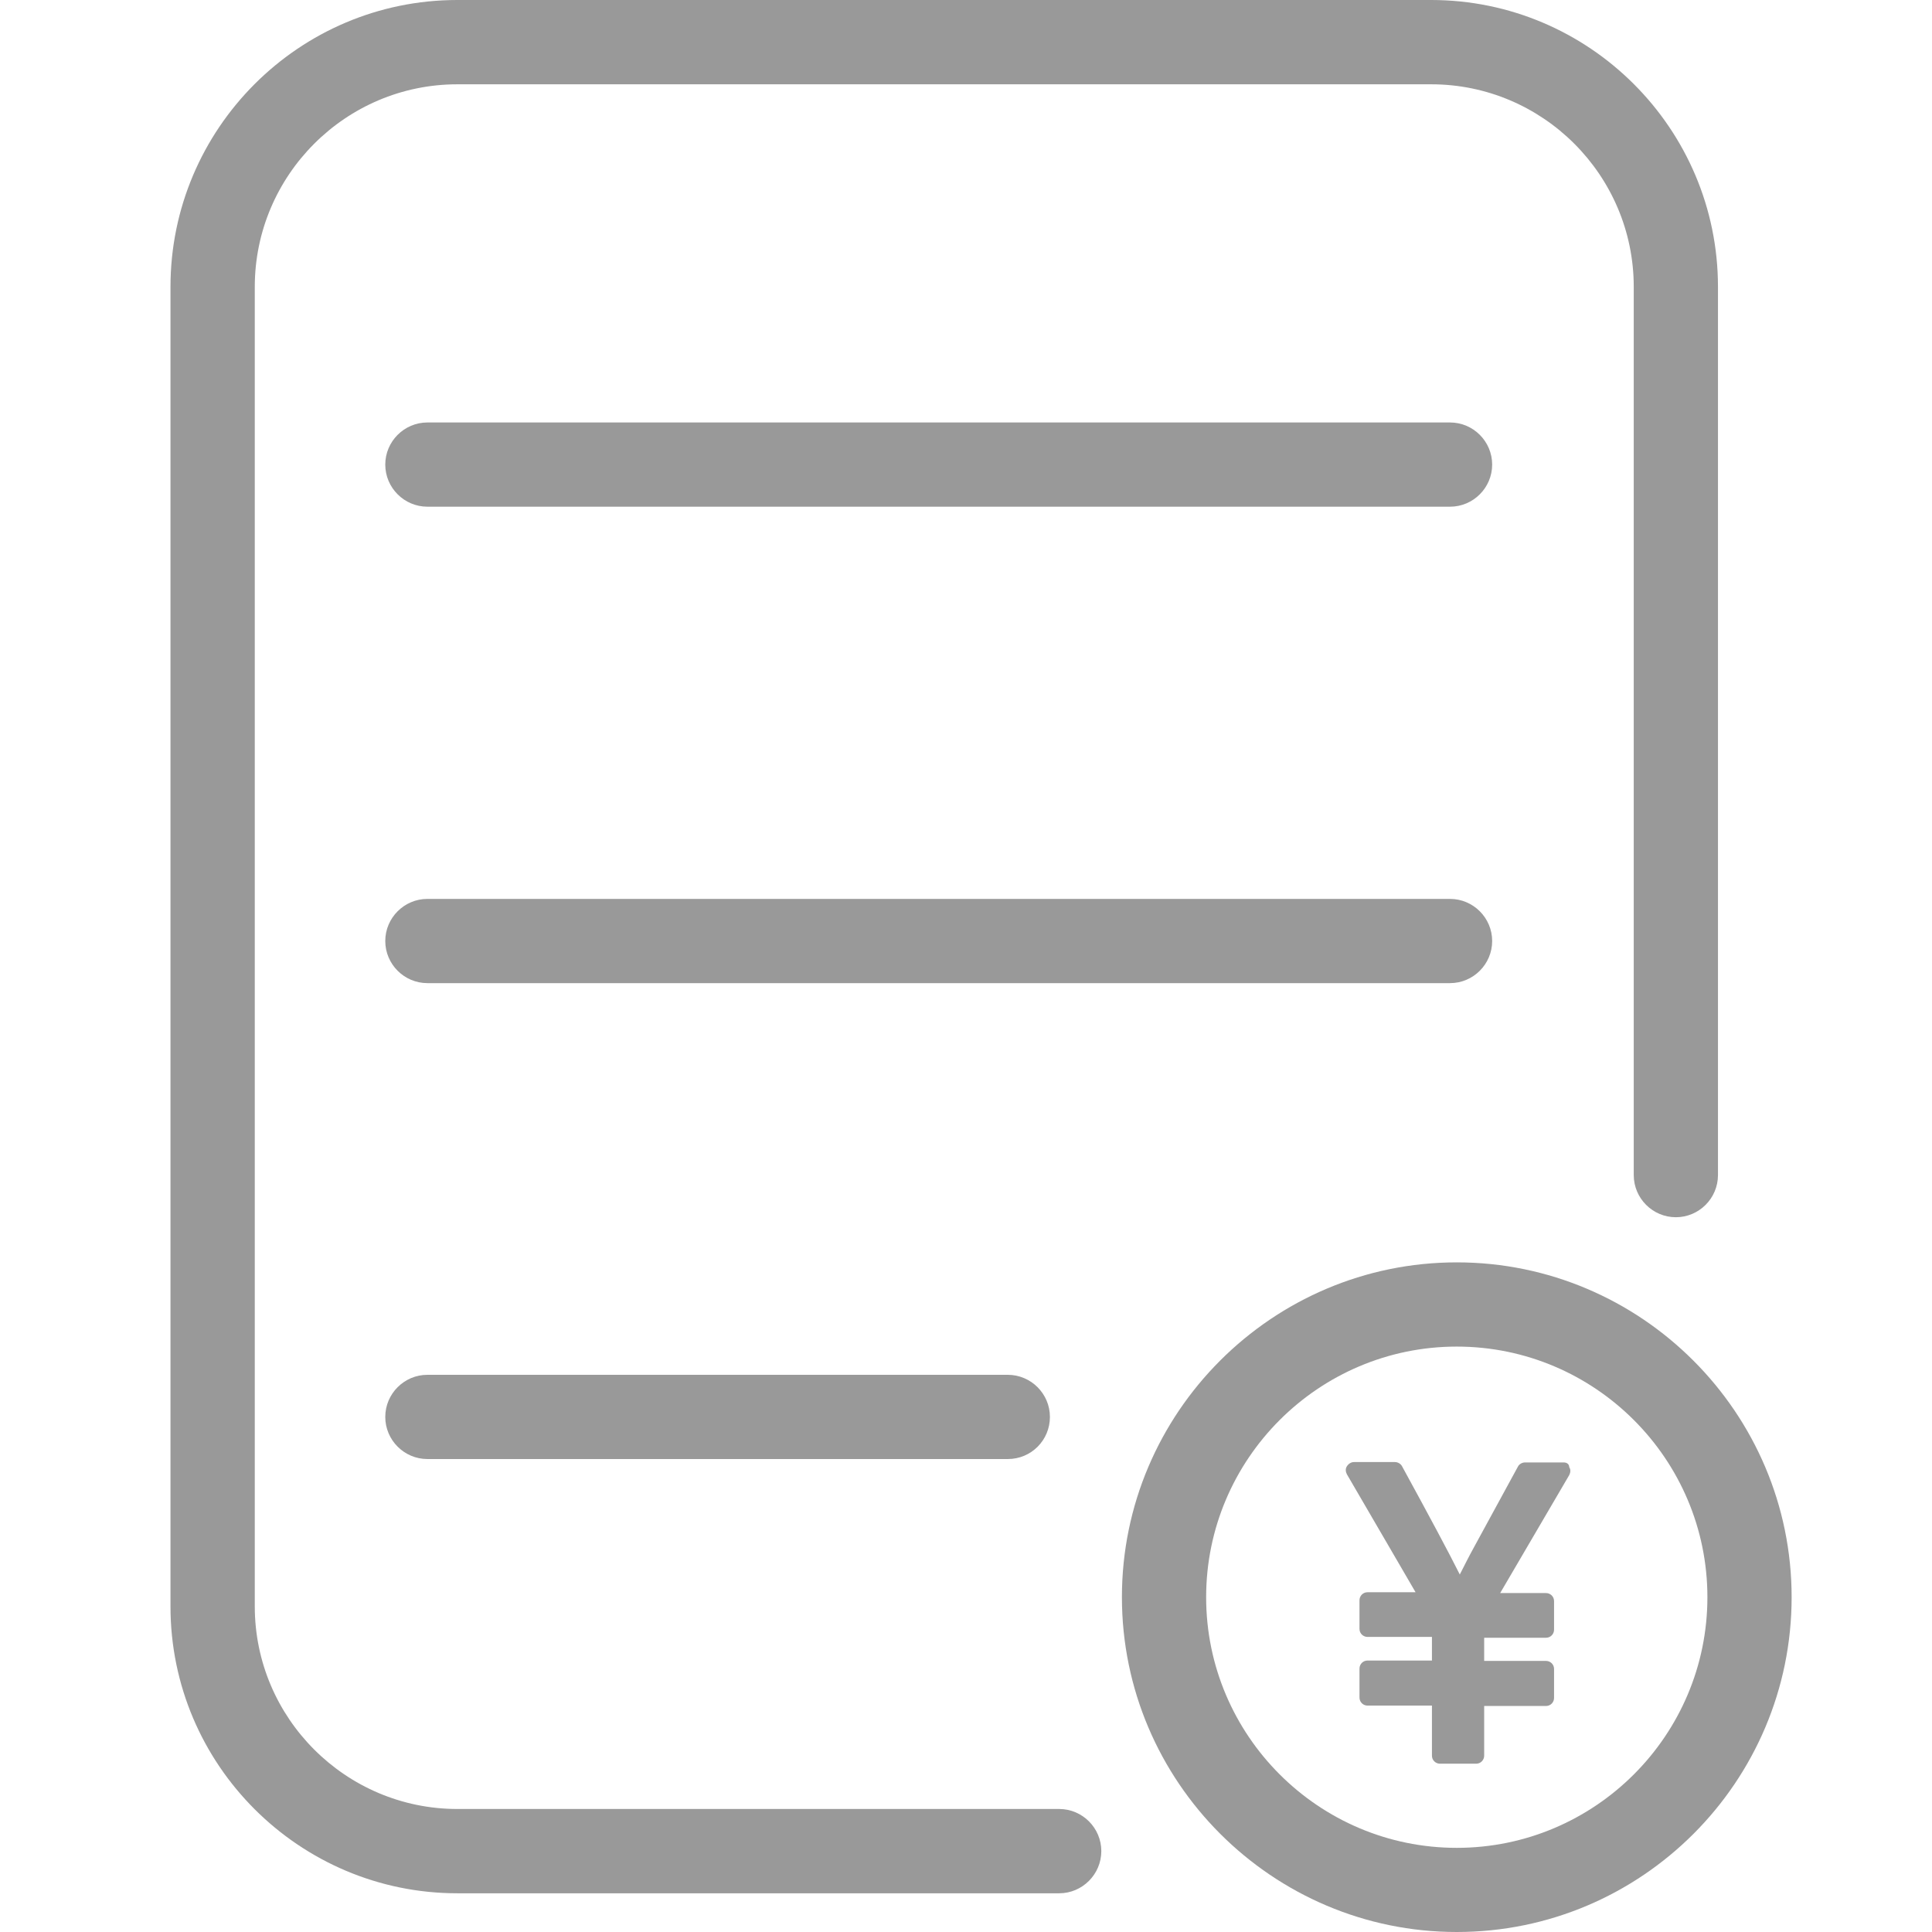 <?xml version="1.0" encoding="utf-8"?>
<!-- Generator: Adobe Illustrator 19.0.0, SVG Export Plug-In . SVG Version: 6.00 Build 0)  -->
<svg version="1.1" id="图层_1" xmlns="http://www.w3.org/2000/svg" xmlns:xlink="http://www.w3.org/1999/xlink" x="0px" y="0px"
	 viewBox="1265 -1265.7 2560 2560" style="enable-background:new 1265 -1265.7 2560 2560;" xml:space="preserve">
<style type="text/css">
	.st0{fill:#999999;}
</style>
<path class="st0" d="M3195.3,1294.3c-244.4,0-443.7-199.2-443.7-443.7S2950.9,407,3195.3,407S3639,606.2,3639,850.7
	S3440.3,1294.3,3195.3,1294.3z M3195.3,518.6c-183.1,0-332.1,149-332.1,332.1s149,332.1,332.1,332.1s332.1-149,332.1-332.1
	S3378.4,518.6,3195.3,518.6z"/>
<path class="st0" d="M3337.1,672.1h-51.3c-3.9,0-7.8,2.2-9.5,5.6l-57.5,105.5c-8.4,15.1-14.5,27.9-19.5,37.4
	c-14.5-29-39.6-75.9-76.5-143.4c-1.7-3.3-5.6-5.6-9.5-5.6h-54.1c-3.9,0-7.3,2.2-9.5,5.6c-2.2,3.3-1.7,7.3,0,10.6l91,156.3H3077
	c-6.1,0-10.6,5-10.6,10.6v38c0,6.1,5,10.6,10.6,10.6h85.4v31.3H3077c-6.1,0-10.6,5-10.6,10.6v38.5c0,6.1,5,10.6,10.6,10.6h85.4v66.4
	c0,6.1,5,10.6,10.6,10.6h48c6.1,0,10.6-5,10.6-10.6v-65.9h82c6.1,0,10.6-5,10.6-10.6v-38.5c0-6.1-5-10.6-10.6-10.6h-82v-30.7h82
	c6.1,0,10.6-5,10.6-10.6v-38c0-6.1-5-10.6-10.6-10.6h-60.8l91.5-156.3c1.7-3.3,2.2-7.3,0-10.6C3344.3,674.3,3341,672.1,3337.1,672.1
	L3337.1,672.1z"/>
<path class="st0" d="M2668.5,1243H1871c-209.3,0-380.1-170.2-380.1-380.1V-885.6c0-209.3,170.2-380.1,380.1-380.1h1290.3
	c209.3,0,380.1,170.2,380.1,380.1v1177c0,30.7-25.1,55.8-55.8,55.8c-30.7,0-55.8-25.1-55.8-55.8v-1177
	c0-147.9-120.5-268.4-268.4-268.4H1871c-147.9,0-268.4,120.5-268.4,268.4V862.9c0,147.9,120.5,268.4,268.4,268.4h797.5
	c30.7,0,55.8,25.1,55.8,55.8S2699.2,1243,2668.5,1243L2668.5,1243z"/>
<path class="st0" d="M3186.4-594.3H1831.3c-30.7,0-55.8-25.1-55.8-55.8c0-30.7,25.1-55.8,55.8-55.8h1355.1
	c30.7,0,55.8,25.1,55.8,55.8C3242.2-619.4,3217.1-594.3,3186.4-594.3z M3186.4,37H1831.3c-30.7,0-55.8-25.1-55.8-55.8
	s25.1-55.8,55.8-55.8h1355.1c30.7,0,55.8,25.1,55.8,55.8S3217.1,37,3186.4,37z M2600.4,667.6h-769.1c-30.7,0-55.8-25.1-55.8-55.8
	s25.1-55.8,55.8-55.8h769.1c30.7,0,55.8,25.1,55.8,55.8S2631.6,667.6,2600.4,667.6z"/>
</svg>
